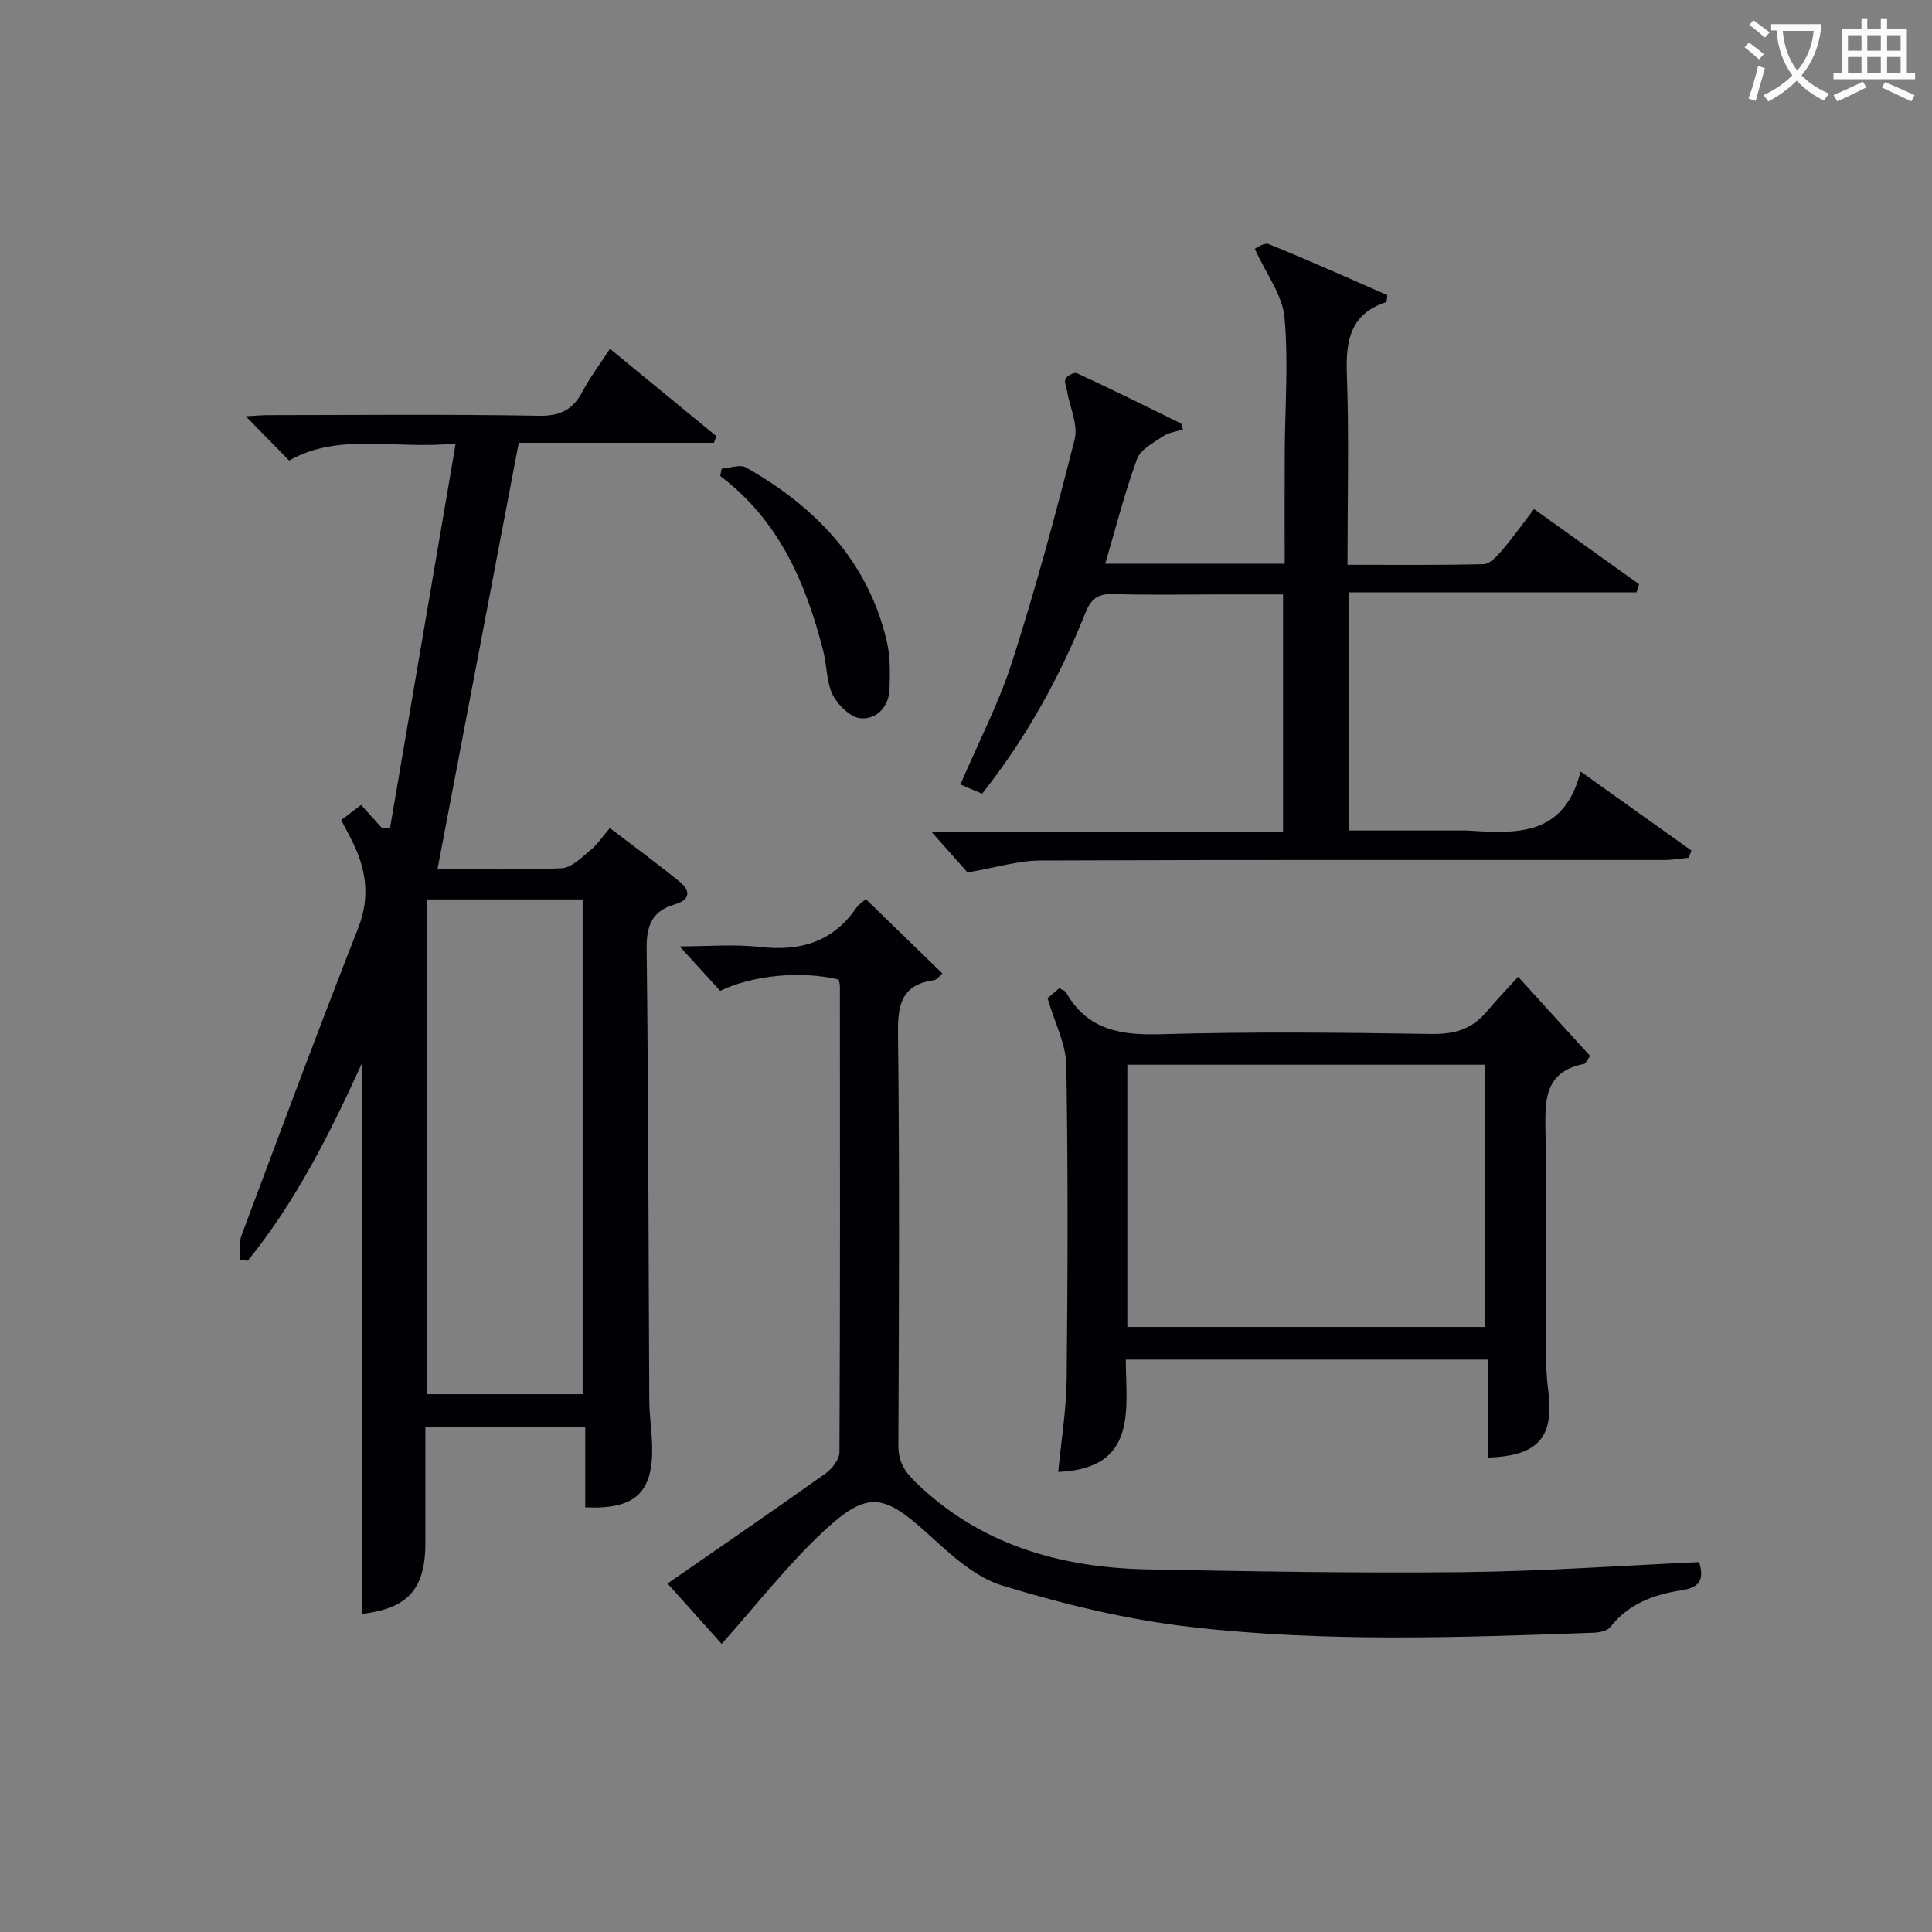 <svg enable-background="new 0 0 400 400" viewBox="0 0 400 400" xmlns="http://www.w3.org/2000/svg"><rect x="0" y="0" width="400" height="400" fill="#808080" stroke="none"/><g fill="#010105"><path d="m88.07 295.44v24c0 9.6-3.66 13.59-13.11 14.69 0-37.91 0-75.86 0-114.05-6.58 14.41-13.62 28.58-23.67 40.95-.55-.07-1.11-.15-1.66-.22.1-1.66-.21-3.48.35-4.97 7.96-21.27 15.87-42.56 24.18-63.7 2.64-6.73 1.55-12.63-1.56-18.62-.6-1.16-1.22-2.32-1.96-3.73 1.42-1.09 2.68-2.04 4.12-3.14 1.58 1.75 2.98 3.31 4.39 4.87.53-.01 1.06-.01 1.59-.02 4.47-26.2 8.95-52.39 13.6-79.67-12.73 1.28-24.16-2.35-34.47 3.53-2.99-3.04-5.85-5.97-8.99-9.17 1.63-.09 3.2-.24 4.77-.24 18.67-.02 37.33-.2 55.99.13 4.51.08 7.06-1.38 9.04-5.14 1.53-2.91 3.55-5.55 5.61-8.72 7.57 6.21 14.8 12.15 22.02 18.08-.17.46-.33.92-.5 1.38-13.68 0-27.37 0-40.41 0-5.7 29.9-11.24 58.97-16.82 88.26 8.12 0 16.94.24 25.73-.18 2.07-.1 4.16-2.29 6-3.8 1.4-1.14 2.42-2.74 3.95-4.52 5.14 3.92 9.92 7.42 14.51 11.16 2.32 1.89 2.02 3.75-1.03 4.63-4.75 1.37-5.92 4.39-5.86 9.27.38 31.16.38 62.32.55 93.48.02 3.15.52 6.3.59 9.45.2 9.64-3.51 13.11-13.85 12.65 0-5.4 0-10.83 0-16.62-11.14-.02-21.85-.02-33.1-.02zm.38-109.22v102.43h32.18c0-34.29 0-68.28 0-102.43-10.82 0-21.27 0-32.18 0z"/><path d="m200.32 180.63c-1.74-1.96-4.25-4.79-7.49-8.43h72.81c0-16.5 0-32.41 0-49.13-4.24 0-8.66 0-13.08 0-7.33 0-14.67.15-21.99-.07-3.11-.09-4.62.8-5.83 3.84-5.32 13.32-12.18 25.82-21.41 37.49-1.43-.61-2.86-1.22-4.49-1.91 3.72-8.7 7.97-16.84 10.73-25.46 4.85-15.16 9.02-30.55 12.92-45.98.76-3.01-.99-6.65-1.57-10-.15-.88-.65-1.99-.3-2.59.38-.65 1.83-1.37 2.37-1.11 7.2 3.34 14.32 6.85 21.44 10.35.21.1.24.59.5 1.29-1.39.44-2.94.61-4.08 1.38-2.01 1.36-4.73 2.75-5.45 4.75-2.55 6.96-4.37 14.19-6.57 21.66h37.15c0-7.83-.03-15.45.01-23.06.05-9.32.79-18.71-.05-27.95-.41-4.54-3.71-8.82-6.15-14.2.27-.1 1.94-1.35 2.93-.95 8.28 3.36 16.44 7.03 24.51 10.55-.13.85-.1 1.4-.24 1.45-7.41 2.43-8.39 7.94-8.14 14.9.47 12.95.13 25.92.13 39.48 9.66 0 18.93.11 28.19-.13 1.28-.03 2.73-1.61 3.74-2.79 2.26-2.64 4.28-5.48 6.69-8.62 7.39 5.28 14.57 10.42 21.75 15.56-.18.57-.35 1.13-.53 1.7-19.77 0-39.54 0-59.57 0v49.3h23.89c.17 0 .33-.01.5 0 10.01.6 20.14 1.48 23.6-12.22 8.41 6 15.68 11.18 22.95 16.37-.19.5-.37 1-.56 1.5-1.72.16-3.45.46-5.17.46-42.99.02-85.98-.07-128.97.1-4.64 0-9.29 1.47-15.17 2.47z"/><path d="m149.41 340.35c-3.67-4.1-7.4-8.26-11.2-12.5 11.19-7.76 22.02-15.17 32.7-22.78 1.36-.97 2.89-2.92 2.89-4.42.16-32.15.11-64.31.09-96.46 0-.48-.18-.95-.26-1.4-7.8-1.83-17.73-.92-24.52 2.36-2.57-2.82-5.23-5.74-8.4-9.21 5.65 0 11.23-.49 16.69.12 8.27.92 14.99-1 19.86-8.06.63-.91 1.66-1.53 2.01-1.84 5.37 5.22 10.52 10.23 15.84 15.39-.52.43-1.09 1.3-1.75 1.39-6.5.9-7.51 4.79-7.44 10.79.34 28.48.2 56.97.08 85.46-.01 3.29 1.12 5.31 3.48 7.6 13.49 13.12 30.09 17.79 48.24 18.14 21.79.42 43.6.8 65.39.56 16.22-.17 32.44-1.34 48.68-2.07 1.03 3.51.27 5.23-3.66 5.83-5.62.86-10.95 2.75-14.72 7.6-.63.82-2.28 1.14-3.48 1.19-27.93 1.01-55.93 2-83.73-1.23-13.07-1.52-26.09-4.7-38.69-8.54-5.69-1.73-10.74-6.46-15.34-10.65-9.13-8.3-12.49-9.12-21.57-.66-7.51 6.97-13.85 15.18-21.19 23.39z"/><path d="m329.21 218.62c-.68.91-.92 1.58-1.27 1.65-8.4 1.66-8.07 7.82-7.96 14.39.27 14.83.06 29.66.1 44.5.01 2.83.06 5.68.44 8.48 1.32 9.89-1.94 13.77-12.44 14.14 0-6.63 0-13.25 0-20.29-25.06 0-49.76 0-75 0 .05 10.41 2.5 22.54-13.99 23.26.61-6.45 1.68-12.85 1.75-19.25.22-21.66.3-43.33-.08-64.99-.08-4.4-2.39-8.75-3.88-13.84.22-.19 1.32-1.14 2.42-2.08.61.36 1.21.5 1.41.87 4.44 7.86 11.4 8.91 19.78 8.66 18.65-.55 37.33-.34 55.99-.05 4.74.07 8.35-1.05 11.34-4.65 1.91-2.31 4.02-4.45 6.5-7.18 5.24 5.75 9.98 10.97 14.89 16.38zm-21.7 56.11c0-18.4 0-36.42 0-54.29-24.99 0-49.56 0-74.11 0v54.29z"/><path d="m149.4 97.04c1.7-.12 3.8-.96 5.04-.26 14.4 8.16 25.26 19.35 29.16 35.99.74 3.17.68 6.59.57 9.88-.12 3.67-2.64 6.32-5.95 6.07-2.1-.16-4.72-2.69-5.79-4.81-1.35-2.7-1.21-6.12-1.99-9.15-3.59-14.07-9.16-27.04-21.32-36.2.1-.51.19-1.02.28-1.52z"/></g><path d="m362.1 8.8c1.1.8 2.1 1.6 3.1 2.4l-1 1.1c-1.3-1.1-2.3-2-3-2.5zm1.9 4.8c.5.2.9.4 1.4.5-.6 2.3-1.3 4.5-1.9 6.8l-1.5-.5c.8-2.1 1.4-4.3 2-6.8zm-1-9.4c1.3.9 2.4 1.8 3.4 2.5l-1 1.1c-1.4-1.2-2.4-2.1-3.2-2.6zm3.7 2.2v-1.4h10.3v1.2c-.5 3.6-1.8 6.8-4 9.4 1.5 1.6 3.4 2.8 5.7 3.8-.3.4-.7.8-1.1 1.4-2.3-1.1-4.1-2.5-5.6-4.1-1.6 1.6-3.6 3.1-5.9 4.3-.3-.5-.7-.9-1-1.3 2.4-1.1 4.4-2.5 6-4.1-1.9-2.5-3-5.6-3.3-9.3h-1.1zm8.8 0h-6.4c.3 3.3 1.3 6 3 8.2 2-2.3 3.1-5.1 3.4-8.2z" fill="#fcfbfa"/><path d="m385.3 3.8h1.3v2.2h2.8v-2.2h1.3v2.2h4.1v9.1h1.7v1.3h-16.9v-1.3h1.7v-9.1h4.1v-2.2zm.4 13.1.7 1.2c-1.8.9-3.8 1.9-6 2.9-.2-.4-.5-.8-.8-1.3 2.3-1 4.3-1.9 6.1-2.8zm-3.1-6.4h2.8v-3.2h-2.8zm0 4.6h2.8v-3.3h-2.8zm4-4.6h2.8v-3.2h-2.8zm0 4.6h2.8v-3.3h-2.8zm3.7 1.9c2.1.9 4.1 1.8 6.1 2.7l-.7 1.3c-2.2-1.1-4.2-2-6.1-2.9zm3.2-9.7h-2.8v3.2h2.8zm-2.8 7.8h2.8v-3.3h-2.8z" fill="#fcfbfa"/></svg>
